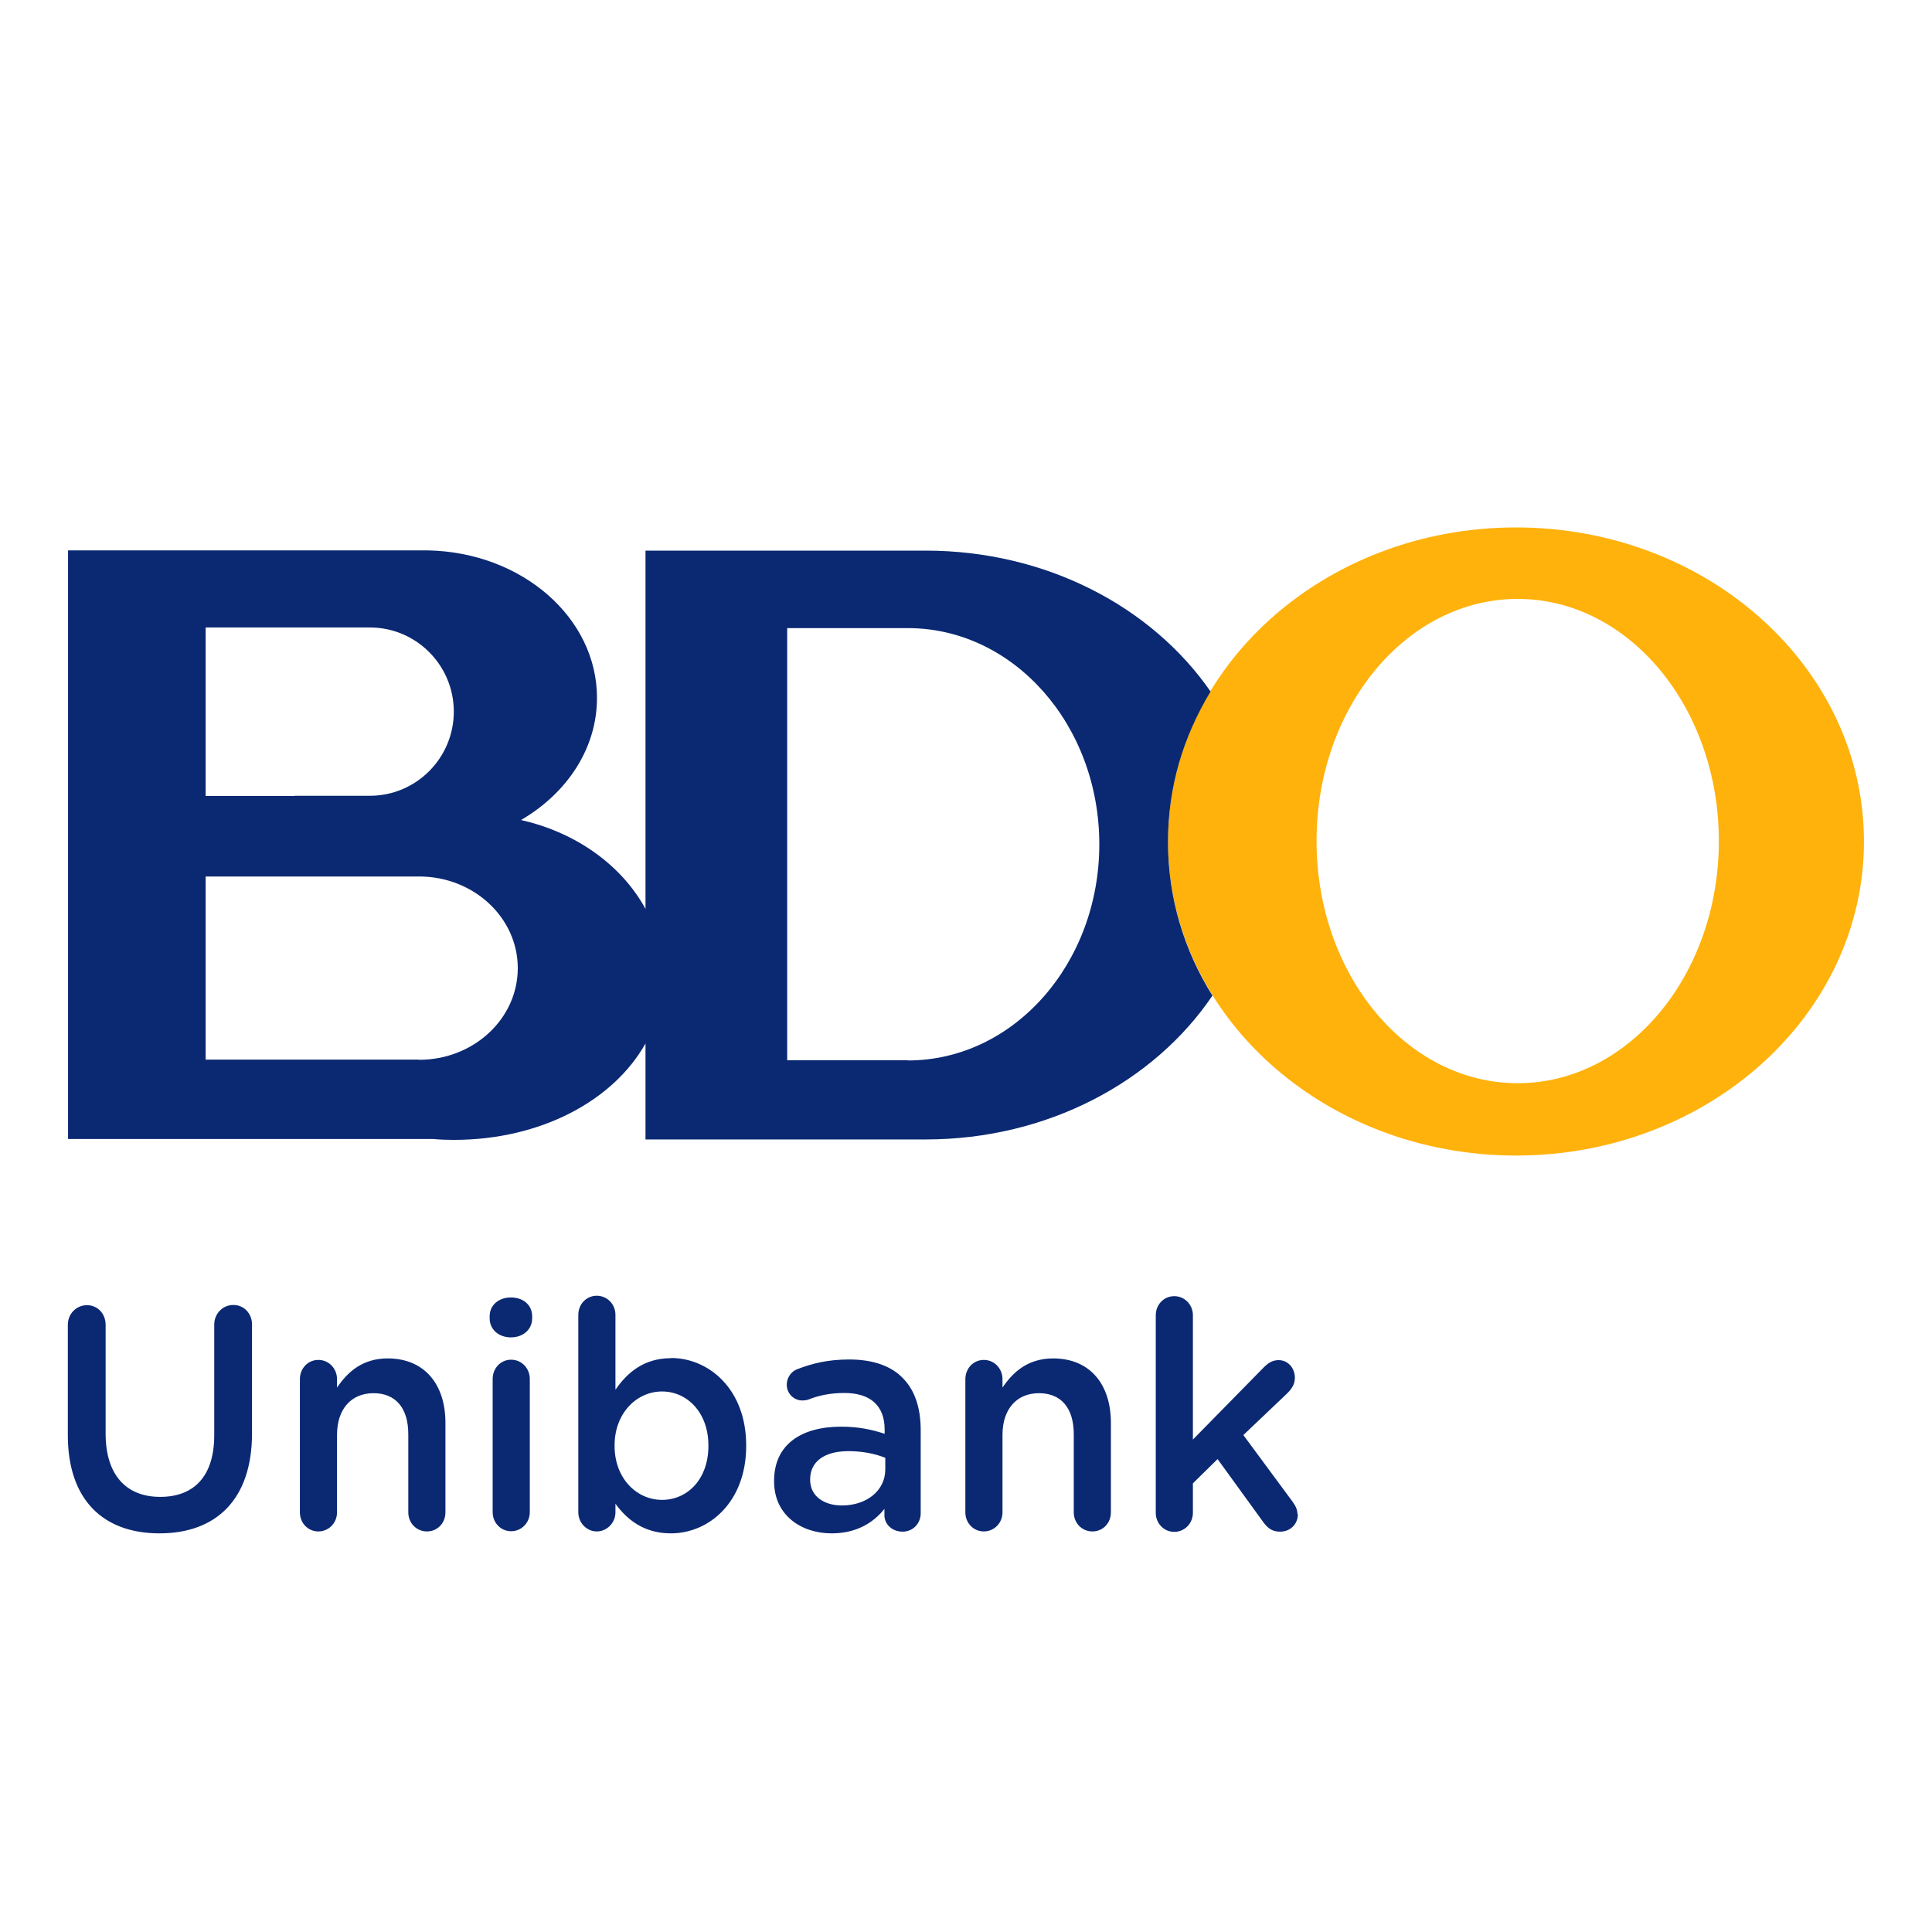 <?xml version="1.0" encoding="UTF-8"?>
<svg id="Layer_1" data-name="Layer 1" xmlns="http://www.w3.org/2000/svg" viewBox="0 0 90 90">
  <defs>
    <style>
      .cls-1 {
        fill: #ffb20c;
      }

      .cls-1, .cls-2 {
        stroke-width: 0px;
      }

      .cls-2 {
        fill: #0b2972;
      }
    </style>
  </defs>
  <path class="cls-1" d="m86.83,39.2c0,8.08-7.26,14.63-16.21,14.63s-16.21-6.55-16.21-14.63,7.26-14.63,16.21-14.63,16.21,6.55,16.21,14.63Zm-16.13-11.3c-5.18,0-9.37,5.05-9.37,11.28s4.2,11.28,9.37,11.28,9.37-5.05,9.37-11.28-4.2-11.28-9.37-11.28Z"/>
  <path class="cls-2" d="m56.39,32.21c-2.73-3.94-7.65-6.56-13.27-6.56h-13.05v16.69c-1.1-2.02-3.22-3.56-5.8-4.14,2.13-1.24,3.54-3.32,3.54-5.69,0-3.74-3.5-6.78-7.86-6.87h0s-10.37,0-10.37,0H3.17v27.42h17.03c.31.03.62.04.94.04,4.07,0,7.44-1.84,8.93-4.49v4.47h13.05c5.68,0,10.65-2.69,13.36-6.7-1.32-2.11-2.07-4.55-2.07-7.15s.72-4.92,1.98-7.01Zm-46.81-2.98h7.65c2.16,0,3.91,1.76,3.91,3.92s-1.75,3.92-3.91,3.92h-3.51s0,0,.01.01h-4.15v-7.86Zm9.94,20.13h-9.94v-8.53h9.94c2.54,0,4.6,1.91,4.6,4.27s-2.06,4.27-4.6,4.27Zm22.77.03h-5.62v-20.13h5.62c4.93,0,8.92,4.51,8.92,10.07s-3.99,10.07-8.92,10.07Zm-30.55,12.32v5.06c0,3.1-1.69,4.66-4.31,4.66s-4.27-1.56-4.27-4.57v-5.15c0-.5.39-.91.89-.91s.87.4.87.91v5.07c0,1.93.96,2.95,2.54,2.95s2.52-.96,2.52-2.88v-5.15c0-.5.39-.91.89-.91s.87.4.87.91Zm9.01,4.56v4.18c0,.5-.37.89-.86.89s-.87-.39-.87-.89v-3.64c0-1.22-.59-1.91-1.62-1.91s-1.7.73-1.7,1.94v3.61c0,.5-.39.89-.87.89s-.86-.39-.86-.89v-6.2c0-.5.37-.9.86-.9s.87.4.87.9v.39c.49-.73,1.19-1.36,2.36-1.36,1.7,0,2.69,1.19,2.69,3Zm18.81-2.94c-.99,0-1.72.18-2.44.46-.26.1-.47.39-.47.71,0,.42.33.74.73.74.09,0,.17-.01.27-.04.47-.19,1.02-.31,1.68-.31,1.22,0,1.88.59,1.88,1.71v.19c-.59-.19-1.19-.33-2.03-.33-1.85,0-3.12.83-3.12,2.52v.03c0,1.57,1.26,2.42,2.68,2.42,1.16,0,1.95-.5,2.46-1.14v.3c0,.4.34.76.85.76.47,0,.84-.37.84-.86v-3.86c0-1.02-.26-1.85-.82-2.42-.53-.56-1.37-.88-2.51-.88Zm1.68,5.12c0,.99-.87,1.68-2.02,1.68-.83,0-1.48-.43-1.48-1.19v-.03c0-.82.66-1.31,1.78-1.31.69,0,1.27.13,1.72.31v.53Zm19.22,2.08c0,.49-.37.82-.82.82-.34,0-.54-.12-.76-.4l-2.16-2.98-1.15,1.13v1.37c0,.5-.39.89-.87.89s-.86-.39-.86-.89v-9.2c0-.49.37-.89.86-.89s.87.4.87.89v5.79l3.25-3.31c.23-.24.44-.39.74-.39.46,0,.76.39.76.82,0,.3-.14.52-.39.76l-2.01,1.91,2.29,3.1c.16.22.23.39.23.59Zm-8.71-4.26v4.18c0,.5-.37.89-.86.89s-.87-.39-.87-.89v-3.64c0-1.22-.59-1.91-1.62-1.91s-1.7.73-1.7,1.94v3.61c0,.5-.39.89-.87.89s-.86-.39-.86-.89v-6.2c0-.5.37-.9.86-.9s.87.4.87.9v.39c.49-.73,1.19-1.36,2.36-1.36,1.7,0,2.69,1.19,2.69,3Zm-20.5-3c-1.23,0-2.02.65-2.58,1.47v-3.49c0-.5-.39-.89-.87-.89s-.86.39-.86.89v9.2c0,.49.39.89.86.89s.87-.4.87-.89v-.4c.53.73,1.32,1.38,2.58,1.38,1.79,0,3.51-1.47,3.51-4.07v-.03c0-2.61-1.73-4.07-3.51-4.07Zm1.75,4.09c0,1.54-.97,2.51-2.16,2.51s-2.21-1.01-2.21-2.51v-.03c0-1.5,1.03-2.51,2.21-2.51s2.16.99,2.16,2.51v.03Zm-8.32-3.12v6.2c0,.5-.39.89-.87.89s-.86-.39-.86-.89v-6.2c0-.5.37-.9.86-.9s.87.4.87.9Zm.11-2.92v.09c0,.53-.43.89-.99.89s-.99-.36-.99-.89v-.09c0-.53.43-.88.99-.88s.99.34.99.88Z"/>
</svg>